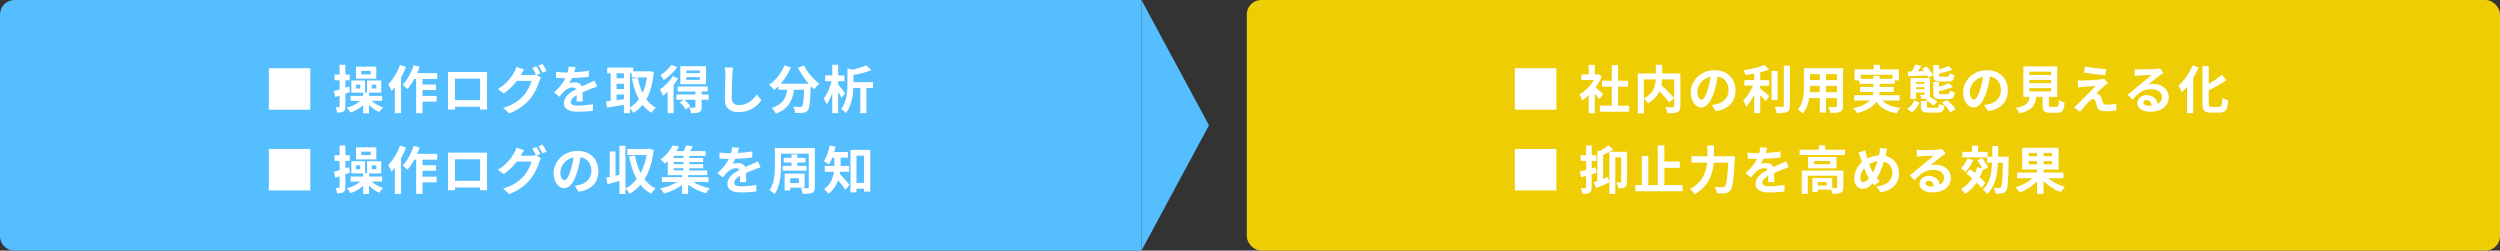 <?xml version="1.0" encoding="UTF-8"?><svg id="_レイヤー_2" xmlns="http://www.w3.org/2000/svg" viewBox="0 0 867.42 86.96"><rect x="0" y="0" width="867.42" height="86.96" fill="#333333" stroke="none"/><defs><style>.cls-1{fill:#efcd05;}.cls-1,.cls-2,.cls-3{stroke-width:0px;}.cls-2{fill:#54beff;}.cls-3{fill:#fff;}</style></defs><g id="_デザイン"><path class="cls-2" d="m5,0h391.04v86.94H5c-2.76,0-5-2.24-5-5V5C0,2.24,2.24,0,5,0Z"/><polygon class="cls-2" points="419.48 43.48 396.04 0 396.04 86.96 419.48 43.48"/><path class="cls-3" d="m107.67,38.07h-14.4v-14.4h14.4v14.4Z"/><path class="cls-3" d="m119.83,32.49v4.41c0,.94-.14,1.46-.67,1.78-.5.32-1.19.4-2.21.4-.04-.54-.27-1.37-.52-1.91.5.02.99.02,1.15.02.2,0,.25-.07.25-.27v-3.75c-.52.18-1.03.34-1.5.5l-.5-2.05c.58-.14,1.24-.34,2-.56v-3.22h-1.75v-1.98h1.75v-3.39h2v3.39h1.5v1.98h-1.5v2.59l1.3-.43.34,1.89-1.64.59Zm9.13,2.5c1.01.95,2.5,1.8,3.96,2.27-.43.36-1.04,1.12-1.35,1.62-1.26-.54-2.54-1.44-3.53-2.5v2.94h-2.04v-2.88c-1.22,1.15-2.75,2.05-4.36,2.59-.31-.49-.88-1.26-1.31-1.66,1.75-.45,3.48-1.33,4.65-2.38h-3.31v-1.73h4.34v-1.1h-4.1v-4.23h4.75v4.16h.7v-4.16h4.92v4.23h-4.23v1.1h4.54v1.73h-3.62Zm-3.98-5.62h-1.49v1.33h1.49v-1.33Zm5.58-2.07h-7.04v-4.18h7.04v4.18Zm-1.94-2.68h-3.28v1.19h3.28v-1.19Zm.38,6.09h1.57v-1.33h-1.57v1.33Z"/><path class="cls-3" d="m140.88,23.18c-.47,1.26-1.06,2.54-1.73,3.75v12.33h-2.16v-9c-.38.45-.76.9-1.12,1.3-.2-.52-.81-1.75-1.19-2.29,1.64-1.62,3.21-4.18,4.11-6.73l2.09.65Zm5.71,4.25v1.89h4.66v1.94h-4.66v2.03h4.9v1.98h-4.9v4h-2.2v-11.85h-.68c-.72,1.33-1.55,2.56-2.36,3.49-.34-.4-1.19-1.15-1.64-1.49,1.58-1.62,3.01-4.21,3.82-6.79l2.07.52c-.25.76-.54,1.49-.88,2.23h6.99v2.03h-5.11Z"/><path class="cls-3" d="m157.33,24.98h9.9c.45,0,1.13,0,1.78-.04-.04.54-.04,1.21-.04,1.75v8.82c0,.7.04,2.43.04,2.5h-2.48s.02-.45.02-.97h-8.68c.02.5.02.92.02.97h-2.49c0-.09.05-1.66.05-2.52v-8.8c0-.5,0-1.24-.04-1.75.74.02,1.42.04,1.91.04Zm.54,9.76h8.7v-7.47h-8.7v7.47Z"/><path class="cls-3" d="m187.5,25.43l-1.33.56,1.53.94c-.2.34-.45.85-.59,1.3-.49,1.6-1.51,4-3.15,6-1.71,2.11-3.87,3.75-7.26,5.1l-2.12-1.91c3.67-1.1,5.67-2.66,7.26-4.46,1.22-1.39,2.27-3.57,2.56-4.9h-5.06c-1.21,1.57-2.77,3.15-4.56,4.36l-2.02-1.51c3.15-1.91,4.74-4.25,5.62-5.8.27-.43.65-1.26.81-1.87l2.65.86c-.43.63-.9,1.44-1.1,1.84-.02.04-.04.05-.05.09h3.6c.56,0,1.17-.09,1.57-.22l.13.07c-.36-.72-.86-1.67-1.31-2.32l1.42-.58c.45.65,1.1,1.8,1.42,2.47Zm2.16-.83l-1.42.61c-.38-.76-.96-1.8-1.46-2.48l1.42-.58c.47.67,1.13,1.82,1.46,2.45Z"/><path class="cls-3" d="m199.25,25.07c1.71-.09,3.51-.25,5.1-.52l-.02,2.09c-1.71.25-3.93.4-5.87.45-.31.67-.67,1.31-1.03,1.84.47-.22,1.44-.36,2.04-.36,1.1,0,2,.47,2.39,1.39.94-.43,1.69-.74,2.43-1.06.7-.31,1.33-.59,2-.94l.9,2.09c-.58.16-1.53.52-2.14.76-.81.32-1.84.72-2.93,1.22.02,1.01.05,2.34.07,3.17h-2.16c.05-.54.07-1.4.09-2.2-1.35.77-2.07,1.48-2.07,2.38,0,.99.85,1.26,2.61,1.26,1.53,0,3.53-.2,5.11-.5l-.07,2.32c-1.19.16-3.4.31-5.1.31-2.83,0-4.92-.68-4.92-3.01s2.16-3.75,4.21-4.81c-.27-.45-.76-.61-1.26-.61-1.01,0-2.12.58-2.81,1.24-.54.54-1.06,1.19-1.67,1.98l-1.93-1.44c1.89-1.75,3.17-3.35,3.98-4.97h-.23c-.74,0-2.05-.04-3.04-.11v-2.11c.92.14,2.25.22,3.17.22h.86c.2-.72.32-1.42.36-2.07l2.38.2c-.09.45-.22,1.04-.45,1.8Z"/><path class="cls-3" d="m226.86,25.03c-.38,3.92-1.24,7.02-2.59,9.43.88,1.21,1.96,2.21,3.26,2.92-.49.4-1.15,1.21-1.48,1.76-1.22-.74-2.23-1.66-3.1-2.75-.92,1.12-1.98,2.02-3.21,2.75-.27-.47-.76-1.13-1.19-1.57v1.69h-2.07v-2.88c-2.07.36-4.18.68-5.83.94l-.41-2.14c.49-.05,1.04-.11,1.66-.18v-9.56h-1.22v-1.98h9.04v1.28h5.38l.36-.05,1.4.34Zm-12.93.41v1.71h2.56v-1.71h-2.56Zm0,5.44h2.56v-1.8h-2.56v1.8Zm0,3.87c.83-.11,1.69-.23,2.56-.34v-1.62h-2.56v1.96Zm4.63,2.54c1.19-.67,2.23-1.64,3.12-2.86-1.1-2-1.87-4.41-2.43-7.13l2.05-.41c.36,1.93.9,3.75,1.66,5.33.7-1.55,1.24-3.35,1.55-5.37h-5.31v-1.4h-.63v11.85Z"/><path class="cls-3" d="m235.29,27.21c-.43.76-.97,1.51-1.57,2.27v9.78h-2.07v-7.47c-.54.54-1.08,1.04-1.62,1.46-.16-.47-.7-1.69-1.03-2.21,1.6-1.12,3.37-2.86,4.41-4.63l1.87.81Zm-.31-3.91c-1.19,1.66-3.03,3.42-4.72,4.52-.22-.49-.74-1.37-1.06-1.82,1.4-.86,2.99-2.32,3.75-3.53l2.04.83Zm10.95,11.29h-2.47v2.56c0,.99-.18,1.49-.88,1.8-.67.31-1.57.31-2.79.31-.09-.58-.4-1.37-.67-1.91.76.04,1.6.04,1.84.04.25-.02.32-.09.32-.29v-2.5h-3.78c.72.68,1.6,1.62,2.05,2.25l-1.6,1.13c-.4-.68-1.31-1.75-2.07-2.5l1.33-.88h-2.52v-1.82h6.59v-1.03h-6.16v-1.75h10.42v1.75h-2.09v1.03h2.45l.02,1.82Zm-.97-5.38h-8.91v-6.23h8.91v6.23Zm-2.16-4.74h-4.68v.9h4.68v-.9Zm0,2.3h-4.68v.94h4.68v-.94Z"/><path class="cls-3" d="m254.1,25.83c-.07,1.94-.22,5.98-.22,8.21,0,1.82,1.08,2.41,2.49,2.41,2.97,0,4.86-1.71,6.16-3.67l1.64,1.98c-1.15,1.73-3.71,4.14-7.81,4.14-2.95,0-4.86-1.3-4.86-4.38,0-2.41.18-7.15.18-8.7,0-.85-.07-1.71-.23-2.43l2.9.04c-.11.76-.2,1.67-.23,2.39Z"/><path class="cls-3" d="m278.92,22.66c1.13,2.29,3.38,4.9,5.35,6.41-.58.45-1.4,1.31-1.82,1.93-.38-.34-.76-.74-1.15-1.15v.13c-.2,5.44-.41,7.56-1.04,8.32-.45.58-.94.76-1.64.85-.61.09-1.66.09-2.72.05-.04-.65-.32-1.55-.7-2.16.99.07,1.93.09,2.38.09.32,0,.52-.04.72-.25.36-.38.56-1.98.72-5.74h-3.55c-.45,3.46-1.62,6.54-6.28,8.28-.27-.61-.9-1.49-1.42-1.98,4.07-1.31,5-3.67,5.37-6.3h-3.04v-1.26c-.47.49-.95.92-1.44,1.3-.4-.49-1.31-1.35-1.84-1.73,2.25-1.51,4.23-4,5.31-6.73l2.3.67c-.88,2.07-2.14,4.05-3.56,5.67h9.72c-1.42-1.66-2.77-3.64-3.76-5.53l2.11-.85Z"/><path class="cls-3" d="m291.99,34.02c-.25-.56-.7-1.37-1.17-2.14v7.38h-2.05v-6.99c-.54,1.53-1.21,2.94-1.93,3.91-.2-.61-.67-1.46-1.01-2,1.13-1.42,2.18-3.87,2.7-6.01h-2.21v-2.02h2.45v-3.69h2.05v3.69h2.18v2.02h-2.18v1.13c.61.7,2.05,2.56,2.38,3.02l-1.21,1.69Zm10.91-3.49h-2.3v8.73h-2.12v-8.73h-2.38c-.13,2.75-.68,6.27-2.61,8.71-.31-.45-1.13-1.15-1.66-1.39,2.02-2.65,2.21-6.27,2.21-8.93v-5.2l1.69.47c1.82-.41,3.6-.95,4.81-1.55l1.82,1.67c-1.8.77-4.11,1.33-6.23,1.71v2.48h6.77v2.02Z"/><path class="cls-3" d="m107.67,66.07h-14.4v-14.4h14.4v14.4Z"/><path class="cls-3" d="m119.83,60.49v4.41c0,.94-.14,1.46-.67,1.78-.5.32-1.19.4-2.21.4-.04-.54-.27-1.37-.52-1.91.5.02.99.02,1.15.02.2,0,.25-.07.25-.27v-3.75c-.52.18-1.03.34-1.5.5l-.5-2.05c.58-.14,1.24-.34,2-.56v-3.22h-1.75v-1.98h1.75v-3.39h2v3.39h1.5v1.98h-1.5v2.59l1.3-.43.34,1.89-1.64.59Zm9.13,2.5c1.01.95,2.5,1.8,3.96,2.27-.43.36-1.04,1.12-1.35,1.62-1.26-.54-2.54-1.44-3.53-2.5v2.94h-2.04v-2.88c-1.22,1.15-2.75,2.05-4.36,2.59-.31-.49-.88-1.26-1.31-1.66,1.75-.45,3.48-1.33,4.65-2.38h-3.31v-1.73h4.34v-1.1h-4.1v-4.23h4.75v4.16h.7v-4.16h4.92v4.23h-4.23v1.1h4.54v1.73h-3.62Zm-3.98-5.62h-1.49v1.33h1.49v-1.33Zm5.58-2.07h-7.04v-4.18h7.04v4.18Zm-1.94-2.68h-3.28v1.19h3.28v-1.19Zm.38,6.09h1.57v-1.33h-1.57v1.33Z"/><path class="cls-3" d="m140.88,51.18c-.47,1.26-1.06,2.54-1.73,3.75v12.33h-2.16v-9c-.38.45-.76.9-1.12,1.3-.2-.52-.81-1.75-1.19-2.29,1.64-1.62,3.21-4.18,4.11-6.73l2.09.65Zm5.71,4.25v1.89h4.66v1.94h-4.66v2.03h4.9v1.98h-4.9v4h-2.2v-11.85h-.68c-.72,1.33-1.55,2.56-2.36,3.49-.34-.4-1.19-1.15-1.64-1.49,1.58-1.62,3.01-4.21,3.82-6.79l2.07.52c-.25.76-.54,1.49-.88,2.23h6.99v2.03h-5.11Z"/><path class="cls-3" d="m157.33,52.98h9.9c.45,0,1.13,0,1.78-.04-.04.54-.04,1.21-.04,1.75v8.82c0,.7.04,2.43.04,2.5h-2.48s.02-.45.02-.97h-8.68c.02.5.02.92.02.97h-2.49c0-.09.05-1.66.05-2.52v-8.8c0-.5,0-1.24-.04-1.75.74.02,1.42.04,1.91.04Zm.54,9.76h8.7v-7.47h-8.7v7.47Z"/><path class="cls-3" d="m187.5,53.43l-1.33.56,1.53.94c-.2.34-.45.85-.59,1.3-.49,1.6-1.51,4-3.15,6-1.71,2.11-3.87,3.75-7.26,5.1l-2.12-1.91c3.67-1.1,5.67-2.66,7.26-4.46,1.22-1.39,2.27-3.57,2.56-4.9h-5.06c-1.21,1.57-2.77,3.15-4.56,4.36l-2.02-1.51c3.15-1.91,4.74-4.25,5.62-5.8.27-.43.65-1.26.81-1.87l2.65.86c-.43.63-.9,1.44-1.1,1.84-.02.04-.04.05-.05.09h3.6c.56,0,1.17-.09,1.57-.22l.13.07c-.36-.72-.86-1.67-1.31-2.32l1.42-.58c.45.65,1.1,1.8,1.42,2.47Zm2.16-.83l-1.42.61c-.38-.76-.96-1.8-1.46-2.48l1.42-.58c.47.67,1.13,1.82,1.46,2.45Z"/><path class="cls-3" d="m200.78,66.56l-1.35-2.14c.68-.07,1.19-.18,1.67-.29,2.3-.54,4.1-2.2,4.1-4.83,0-2.48-1.35-4.34-3.78-4.75-.25,1.53-.56,3.19-1.08,4.88-1.08,3.64-2.63,5.87-4.59,5.87s-3.66-2.2-3.66-5.24c0-4.16,3.6-7.71,8.26-7.71s7.27,3.1,7.27,7.02-2.32,6.48-6.86,7.18Zm-4.95-4.03c.76,0,1.46-1.13,2.2-3.56.41-1.33.76-2.86.95-4.36-2.97.61-4.57,3.24-4.57,5.22,0,1.82.72,2.7,1.42,2.7Z"/><path class="cls-3" d="m226.81,52.01c-.49,4.21-1.57,7.58-3.17,10.19,1.03,1.35,2.29,2.45,3.84,3.19-.5.41-1.21,1.28-1.53,1.87-1.48-.81-2.7-1.85-3.71-3.13-1.1,1.26-2.36,2.3-3.8,3.12-.32-.54-.92-1.4-1.42-1.82v1.84h-2.09v-4.5c-1.44.41-2.9.79-4.12,1.12l-.49-2.2c.38-.07.79-.16,1.24-.25v-8.88h2v8.41l1.37-.32v-10.06h2.09v14.8c1.48-.74,2.79-1.85,3.89-3.26-1.22-2.2-2.07-4.84-2.68-7.83l2.05-.36c.43,2.23,1.08,4.3,2,6.1.95-1.8,1.67-3.89,2.09-6.25h-6.72v-2.11h7.35l.36-.07,1.46.41Z"/><path class="cls-3" d="m240.51,63.17c1.62.94,3.78,1.75,5.76,2.18-.45.41-1.04,1.21-1.33,1.71-2.11-.58-4.39-1.66-6.18-2.95v3.15h-2.11v-3.08c-1.78,1.3-4.1,2.4-6.21,2.97-.32-.52-.92-1.31-1.37-1.76,2.05-.43,4.29-1.26,5.96-2.21h-5.37v-1.71h6.99v-.7h-4.95v-4.86c-.32.31-.67.59-1.03.88-.34-.49-1.04-1.13-1.51-1.44,2-1.44,3.46-3.33,4.27-4.9l2.21.41c-.29.52-.61,1.03-.97,1.55h2.56c.31-.65.61-1.37.79-1.94l2.41.29c-.31.58-.65,1.15-.97,1.66h5.38v1.66h-5.65v.74h4.77v1.4h-4.77v.76h4.79v1.4h-4.79v.77h6.18v1.62h-6.61v.7h7.08v1.71h-5.33Zm-3.37-9.11h-3.4v.74h3.4v-.74Zm0,2.14h-3.4v.76h3.4v-.76Zm-3.4,2.93h3.4v-.77h-3.4v.77Z"/><path class="cls-3" d="m255.95,53.07c1.71-.09,3.51-.25,5.1-.52l-.02,2.09c-1.71.25-3.93.4-5.87.45-.31.67-.67,1.31-1.03,1.84.47-.22,1.44-.36,2.04-.36,1.1,0,2,.47,2.39,1.39.94-.43,1.69-.74,2.43-1.06.7-.31,1.33-.59,2-.94l.9,2.09c-.58.16-1.53.52-2.14.76-.81.32-1.84.72-2.93,1.22.02,1.01.05,2.34.07,3.17h-2.16c.05-.54.07-1.4.09-2.2-1.35.77-2.07,1.48-2.07,2.38,0,.99.85,1.26,2.61,1.26,1.53,0,3.53-.2,5.11-.5l-.07,2.32c-1.19.16-3.4.31-5.1.31-2.83,0-4.92-.68-4.92-3.01s2.16-3.75,4.21-4.81c-.27-.45-.76-.61-1.26-.61-1.01,0-2.12.58-2.81,1.24-.54.54-1.06,1.19-1.67,1.98l-1.93-1.44c1.89-1.75,3.17-3.35,3.98-4.97h-.23c-.74,0-2.05-.04-3.04-.11v-2.11c.92.14,2.25.22,3.17.22h.86c.2-.72.32-1.42.36-2.07l2.38.2c-.09.45-.22,1.04-.45,1.8Z"/><path class="cls-3" d="m282.75,64.9c0,1.12-.23,1.64-.94,2-.68.32-1.73.36-3.28.36-.07-.58-.36-1.46-.65-2,.92.05,1.98.04,2.29.04s.43-.11.43-.41v-11.58h-9.62v4.25c0,2.95-.29,7.18-2.25,9.79-.36-.4-1.26-1.12-1.73-1.35,1.71-2.36,1.85-5.82,1.85-8.44v-6.23h13.88v13.58Zm-8.12-7.36v-1.15h-2.68v-1.62h2.68v-1.19h2.03v1.19h2.83v1.62h-2.83v1.15h3.19v1.67h-8.26v-1.67h3.04Zm-.45,7.58v.97h-1.94v-5.85h6.93v4.88h-4.99Zm0-3.26v1.66h3.01v-1.66h-3.01Z"/><path class="cls-3" d="m291.52,59.59c-.04.25-.07.5-.13.74.94.92,2.88,3.17,3.38,3.76l-1.44,1.8c-.59-.94-1.62-2.29-2.5-3.38-.61,1.76-1.67,3.46-3.4,4.72-.29-.45-1.08-1.3-1.53-1.62,2.34-1.67,3.17-3.92,3.46-6.01h-3.19v-2.02h3.33v-2.86h-.72c-.36.92-.77,1.75-1.22,2.41-.4-.36-1.24-.97-1.73-1.24.97-1.3,1.66-3.37,2.02-5.42l2.05.41c-.13.63-.27,1.24-.45,1.85h4.75v1.98h-2.54v2.86h2.95v2.02h-3.1Zm10.44-7.58v14.48h-2.18v-1.03h-2.61v1.3h-2.07v-14.75h6.86Zm-2.18,11.43v-9.42h-2.61v9.42h2.61Z"/><rect class="cls-1" x="432.6" y="0" width="434.82" height="86.94" rx="5" ry="5"/><path class="cls-3" d="m540.01,38.07h-14.4v-14.4h14.4v14.4Z"/><path class="cls-3" d="m554.95,34.38c-.38-.5-.99-1.22-1.6-1.89v6.79h-2.12v-6.21c-.72.67-1.48,1.26-2.23,1.73-.18-.58-.68-1.62-1.01-2.03,1.96-1.06,3.85-2.95,5.02-5.02h-4.34v-1.94h2.56v-3.31h2.12v3.31h.81l.38-.09,1.21.77c-.54,1.37-1.26,2.66-2.12,3.85.86.7,2.25,1.94,2.63,2.3l-1.3,1.75Zm10.32,2.29v2.09h-10.19v-2.09h4.16v-6.59h-3.42v-2.07h3.42v-5.38h2.2v5.38h3.4v2.07h-3.4v6.59h3.83Z"/><path class="cls-3" d="m583.01,36.83c0,1.15-.23,1.75-.99,2.09-.74.34-1.89.38-3.49.38-.07-.61-.4-1.57-.7-2.12,1.06.05,2.27.04,2.61.04.34-.02.45-.11.45-.43v-2.7l-1.76,1.37c-.72-.99-2.07-2.45-3.38-3.76-.7,1.51-1.91,2.99-3.87,4.14-.31-.43-.97-1.19-1.49-1.58v5.08h-2.14v-13.86h6.27v-2.99h2.21v2.99h6.3v11.38Zm-12.64-2.65c3.4-1.76,4.01-4.43,4.1-6.64h-4.1v6.64Zm6.32-6.64c-.04.67-.11,1.33-.25,2.03,1.53,1.39,3.46,3.22,4.45,4.47v-6.5h-4.2Z"/><path class="cls-3" d="m595.32,38.56l-1.35-2.14c.68-.07,1.19-.18,1.67-.29,2.3-.54,4.11-2.2,4.11-4.83,0-2.48-1.35-4.34-3.78-4.75-.25,1.53-.56,3.19-1.08,4.88-1.08,3.64-2.63,5.87-4.59,5.87s-3.66-2.2-3.66-5.24c0-4.16,3.6-7.71,8.26-7.71s7.27,3.1,7.27,7.02-2.32,6.48-6.86,7.18Zm-4.95-4.03c.76,0,1.46-1.13,2.2-3.56.41-1.33.76-2.86.95-4.36-2.97.61-4.57,3.24-4.57,5.22,0,1.82.72,2.7,1.42,2.7Z"/><path class="cls-3" d="m610.73,30.72c.88.67,2.67,2.2,3.15,2.57l-1.24,1.84c-.43-.56-1.19-1.37-1.91-2.11v6.21h-2.07v-6.45c-.81,1.64-1.76,3.19-2.75,4.23-.22-.63-.74-1.55-1.08-2.09,1.3-1.26,2.61-3.31,3.42-5.19h-3.01v-1.96h3.42v-2.23c-1.03.2-2.05.36-3.02.49-.09-.47-.36-1.22-.61-1.67,2.59-.38,5.49-1.06,7.24-1.85l1.51,1.66c-.9.36-1.95.67-3.04.94v2.68h3.1v1.96h-3.1v.97Zm6.03,3.98h-2.09v-10.07h2.09v10.07Zm4.29-11.9v13.86c0,1.24-.25,1.84-.99,2.18-.74.36-1.94.43-3.58.41-.09-.61-.41-1.6-.74-2.21,1.17.05,2.32.05,2.7.05.34-.02.49-.13.49-.45v-13.85h2.12Z"/><path class="cls-3" d="m639.48,36.74c0,1.15-.25,1.73-.97,2.05-.74.36-1.84.4-3.46.38-.07-.58-.41-1.49-.68-2.05,1.01.05,2.2.04,2.52.04.34,0,.47-.11.47-.43v-2.7h-3.8v5.02h-2.16v-5.02h-3.67c-.32,1.96-.97,3.94-2.27,5.35-.34-.4-1.21-1.13-1.69-1.39,1.96-2.16,2.12-5.37,2.12-7.89v-6.43h13.59v13.07Zm-8.08-4.74v-2.21h-3.38v.32c0,.58-.02,1.22-.05,1.89h3.44Zm-3.38-6.3v2.09h3.38v-2.09h-3.38Zm9.34,0h-3.8v2.09h3.8v-2.09Zm0,6.3v-2.21h-3.8v2.21h3.8Z"/><path class="cls-3" d="m653.21,34.87c1.28,1.44,3.29,2.27,6.14,2.57-.43.45-.99,1.3-1.26,1.87-3.42-.54-5.56-1.82-6.99-4.05-1.06,1.6-3.06,3.03-6.73,4.02-.25-.47-.86-1.28-1.33-1.73,3.03-.68,4.75-1.62,5.74-2.68h-5.42v-1.85h6.46c.09-.38.14-.76.18-1.13h-4.61v-1.73h4.63v-1.08h-4.92v-1.19h-1.6v-3.83h6.57v-1.57h2.2v1.57h6.59v3.83h-1.44v1.19h-5.26v1.08h4.9v1.73h-4.92c-.02.38-.05.76-.14,1.13h7.11v1.85h-5.91Zm-3.19-7.53v-1.03h2.14v1.03h4.48v-1.42h-11.02v1.42h4.39Z"/><path class="cls-3" d="m661.69,37.78c1.15-.67,2.04-1.76,2.45-2.92l1.82.68c-.49,1.33-1.28,2.61-2.59,3.4l-1.67-1.17Zm.29-12.98l1.39-.02c.45-.79.9-1.71,1.17-2.41l2.11.5c-.4.63-.83,1.28-1.24,1.85l2.21-.05c-.23-.29-.49-.58-.72-.83l1.49-.79c.9.88,1.89,2.12,2.29,2.99l-1.6.9c-.09-.23-.23-.49-.38-.76-2.39.13-4.83.2-6.63.27l-.09-1.66Zm6.9,9.31c-.52.22-1.24.23-2.16.23-.09-.47-.34-1.08-.56-1.46.54.02,1.15.02,1.3.02.2-.02.27-.07.27-.25v-.54h-2.92v2.27h-1.91v-7.29h6.75v5.56c0,.4-.04.68-.13.92.94.45,2.09,1.19,2.66,1.8l-1.39,1.3c-.5-.61-1.64-1.44-2.61-1.93l.68-.63Zm-4.07-5.64v.63h2.92v-.63h-2.92Zm2.92,2.45v-.67h-2.92v.67h2.92Zm4.25,6.46c.65,0,.77-.18.85-1.37.41.31,1.26.58,1.8.68-.22,1.91-.79,2.4-2.41,2.4h-2.95c-2.23,0-2.79-.52-2.79-2.21v-1.82h2.09v1.8c0,.47.16.52.95.52h2.47Zm1.33-9.09c-2.05,0-2.54-.52-2.54-2.25v-3.46h1.98v1.46c1.22-.32,2.45-.74,3.22-1.15l1.48,1.28c-1.35.58-3.13,1.04-4.7,1.37v.5c0,.49.09.56.81.56h2.12c.54,0,.67-.16.72-1.19.4.27,1.19.56,1.73.65-.2,1.76-.76,2.23-2.25,2.23h-2.58Zm.02,6.09c-2.07,0-2.56-.54-2.56-2.29v-3.64h1.98v1.64c1.3-.34,2.59-.77,3.42-1.22l1.48,1.28c-1.39.63-3.24,1.13-4.9,1.46v.47c0,.54.09.59.83.59h2.2c.56,0,.67-.18.74-1.3.4.29,1.21.58,1.73.67-.2,1.84-.76,2.34-2.27,2.34h-2.65Zm2.16.32c1.19.9,2.49,2.2,3.03,3.24l-1.85,1.04c-.45-.97-1.69-2.38-2.86-3.35l1.69-.94Z"/><path class="cls-3" d="m689.82,38.56l-1.35-2.14c.68-.07,1.19-.18,1.67-.29,2.3-.54,4.11-2.2,4.11-4.83,0-2.48-1.35-4.34-3.78-4.75-.25,1.53-.56,3.19-1.08,4.88-1.08,3.64-2.63,5.87-4.59,5.87s-3.66-2.2-3.66-5.24c0-4.16,3.6-7.71,8.26-7.71s7.27,3.1,7.27,7.02-2.32,6.48-6.86,7.18Zm-4.95-4.03c.76,0,1.46-1.13,2.2-3.56.41-1.33.76-2.86.95-4.36-2.97.61-4.57,3.24-4.57,5.22,0,1.82.72,2.7,1.42,2.7Z"/><path class="cls-3" d="m713.57,37.1c.61,0,.72-.31.81-2.39.45.34,1.4.7,1.96.85-.23,2.85-.79,3.58-2.58,3.58h-2.38c-2.14,0-2.65-.65-2.65-2.66v-2.88h-2.18c-.38,2.86-1.44,4.75-5.89,5.76-.2-.58-.77-1.46-1.19-1.91,3.69-.68,4.47-1.89,4.77-3.85h-2.2v-10.57h11.78v10.57h-2.93v2.86c0,.58.11.65.79.65h1.87Zm-9.43-11.09h7.53v-1.12h-7.53v1.12Zm0,2.84h7.53v-1.12h-7.53v1.12Zm0,2.86h7.53v-1.12h-7.53v1.12Z"/><path class="cls-3" d="m730.22,29.75c-.83.7-2.5,2.25-2.93,2.72.16-.02.49.05.68.13.52.16.85.56,1.08,1.22.16.49.36,1.17.52,1.64.16.56.56.85,1.26.85,1.39,0,2.63-.14,3.53-.32l-.14,2.36c-.74.14-2.59.27-3.53.27-1.71,0-2.63-.38-3.08-1.55-.18-.54-.4-1.39-.52-1.84-.2-.63-.59-.86-.95-.86s-.76.29-1.19.72c-.61.63-1.96,2.11-3.21,3.69l-2.12-1.49c.32-.27.76-.65,1.24-1.12.92-.94,4.61-4.61,6.25-6.34-1.26.04-3.42.23-4.45.32-.63.05-1.17.14-1.55.2l-.22-2.48c.41.04,1.06.07,1.73.05.85,0,4.93-.18,6.43-.38.34-.04.83-.13,1.03-.2l1.31,1.49c-.47.32-.85.65-1.17.92Zm.54-5.76l-.29,2.11c-1.89-.14-5.26-.54-7.4-.9l.34-2.09c2.02.38,5.47.76,7.35.88Z"/><path class="cls-3" d="m742.29,24.08c.95,0,4.81-.07,5.83-.16.74-.07,1.15-.13,1.37-.2l1.17,1.6c-.41.27-.85.52-1.26.83-.97.68-2.86,2.27-4,3.17.59-.14,1.13-.2,1.71-.2,3.06,0,5.38,1.91,5.38,4.54,0,2.85-2.16,5.1-6.52,5.1-2.5,0-4.39-1.15-4.39-2.95,0-1.46,1.31-2.81,3.22-2.81,2.23,0,3.58,1.37,3.83,3.08.99-.52,1.5-1.35,1.5-2.45,0-1.62-1.62-2.72-3.75-2.72-2.75,0-4.56,1.46-6.48,3.65l-1.64-1.69c1.28-1.03,3.46-2.86,4.52-3.75,1.01-.83,2.88-2.34,3.76-3.11-.92.02-3.4.13-4.36.18-.49.04-1.06.09-1.48.14l-.07-2.34c.5.07,1.13.09,1.64.09Zm3.24,12.62c.38,0,.72-.02,1.04-.05-.11-1.17-.77-1.93-1.75-1.93-.68,0-1.12.41-1.12.86,0,.67.74,1.12,1.82,1.12Z"/><path class="cls-3" d="m762.85,23.4c-.52,1.22-1.15,2.45-1.87,3.64v12.21h-2.14v-9.18c-.58.7-1.19,1.35-1.78,1.91-.23-.54-.85-1.73-1.24-2.27,1.94-1.64,3.83-4.29,4.92-7l2.12.7Zm7.15,13.67c.86,0,1.01-.61,1.15-3.15.5.38,1.4.79,1.98.92-.25,3.1-.81,4.23-2.93,4.23h-3.08c-2.27,0-2.92-.72-2.92-3.26v-12.87h2.16v6.16c1.69-.97,3.35-2.12,4.54-3.15l1.58,1.87c-1.78,1.26-4.01,2.47-6.12,3.48v4.54c0,1.06.13,1.24.99,1.24h2.65Z"/><path class="cls-3" d="m540.01,66.07h-14.4v-14.4h14.4v14.4Z"/><path class="cls-3" d="m553.94,59.98c-.56.16-1.12.34-1.69.5v4.52c0,.99-.16,1.53-.7,1.87-.56.34-1.31.41-2.5.4-.05-.52-.29-1.4-.54-1.98.65.04,1.28.04,1.5.02.22,0,.31-.07.31-.31v-3.94c-.59.18-1.17.34-1.71.49l-.47-2.05c.61-.13,1.37-.32,2.18-.52v-3.15h-1.89v-1.96h1.89v-3.39h1.94v3.39h1.62v1.96h-1.62v2.63c.47-.13.94-.27,1.41-.4l.29,1.93Zm10.59,3.08c0,.92-.14,1.53-.72,1.87-.58.36-1.28.41-2.3.41-.09-.59-.38-1.51-.68-2.07.59.04,1.19.04,1.39.02.2,0,.27-.07.27-.29v-8.41h-2.03v12.68h-2.05v-14.57c-.72.38-1.48.76-2.18,1.08v8.3c.56-.22,1.12-.43,1.67-.67l.47,1.87c-1.51.7-3.15,1.4-4.5,1.94l-.94-1.93c.38-.13.81-.27,1.28-.45v-10.64l.88.22c1.1-.59,2.27-1.37,2.99-2l1.73,1.49c-.45.25-.92.52-1.4.77h6.14v10.35Z"/><path class="cls-3" d="m583.81,64.23v2.14h-16.44v-2.14h2.29v-10.08h2.25v10.08h3.28v-13.77h2.29v5.62h5.37v2.16h-5.37v6h6.34Z"/><path class="cls-3" d="m601.97,54.2s-.02.74-.05,1.03c-.36,7.17-.72,9.87-1.51,10.8-.54.7-1.06.9-1.84,1.01-.67.09-1.78.09-2.88.04-.04-.65-.32-1.6-.74-2.21,1.13.09,2.2.09,2.67.09.38,0,.59-.05.85-.29.54-.56.9-2.92,1.19-8.26h-5.04c-.29,3.73-1.55,8.1-6.61,10.97-.34-.54-1.15-1.35-1.67-1.75,4.47-2.43,5.67-6.07,5.98-9.22h-5.42v-2.2h5.51v-3.71h2.29v3.71h7.29Z"/><path class="cls-3" d="m612.69,53.07c1.71-.09,3.51-.25,5.1-.52l-.02,2.09c-1.71.25-3.93.4-5.87.45-.31.67-.67,1.31-1.03,1.84.47-.22,1.44-.36,2.04-.36,1.1,0,2,.47,2.39,1.39.94-.43,1.69-.74,2.43-1.06.7-.31,1.33-.59,2-.94l.9,2.09c-.58.16-1.53.52-2.14.76-.81.32-1.84.72-2.93,1.22.02,1.01.05,2.34.07,3.17h-2.16c.05-.54.07-1.4.09-2.2-1.35.77-2.07,1.48-2.07,2.38,0,.99.85,1.26,2.61,1.26,1.53,0,3.53-.2,5.11-.5l-.07,2.32c-1.19.16-3.4.31-5.1.31-2.83,0-4.92-.68-4.92-3.01s2.16-3.75,4.21-4.81c-.27-.45-.76-.61-1.26-.61-1.01,0-2.12.58-2.81,1.24-.54.54-1.06,1.19-1.67,1.98l-1.93-1.44c1.89-1.75,3.17-3.35,3.98-4.97h-.23c-.74,0-2.05-.04-3.04-.11v-2.11c.92.14,2.25.22,3.17.22h.86c.2-.72.32-1.42.36-2.07l2.38.2c-.09.45-.22,1.04-.45,1.8Z"/><path class="cls-3" d="m640.16,51.95v1.82h-15.74v-1.82h6.66v-1.51h2.18v1.51h6.9Zm-.58,13.05c0,.99-.2,1.57-.9,1.89-.67.32-1.62.34-2.92.34-.05-.41-.22-.97-.41-1.44h-4.64v.81h-1.87v-4.84h6.88v3.49c.61.02,1.17.02,1.37,0,.27-.02.34-.07.34-.29v-4.02h-10.19v6.32h-2.09v-8.1h14.44v5.83Zm-2.38-10.55v3.96h-9.83v-3.96h9.83Zm-2.18,1.42h-5.62v1.1h5.62v-1.1Zm-1.21,7.31h-3.11v1.17h3.11v-1.17Z"/><path class="cls-3" d="m654.36,53.41c-.05.23-.11.45-.16.68,2.83.65,4.7,2.94,4.7,6.09,0,3.82-2.72,6-6.46,6.57l-1.37-2.09c3.94-.32,5.51-2.36,5.51-4.61,0-2-1.12-3.49-2.92-3.98-.63,2.09-1.42,4.16-2.45,5.73.32.38.65.76.99,1.08l-1.82,1.44c-.22-.23-.43-.47-.61-.7-1.21,1.31-2.21,1.91-3.55,1.91-1.5,0-2.86-1.26-2.86-3.58,0-2.05,1.03-4.25,2.67-5.69-.18-.49-.32-.97-.49-1.46-.2-.65-.4-1.22-.72-1.87l2.36-.74c.11.59.25,1.19.4,1.73.09.34.2.72.32,1.1,1.37-.68,2.7-1.03,4.09-1.08.07-.31.13-.59.16-.86.09-.52.14-1.3.14-1.71l2.49.23c-.14.49-.31,1.37-.41,1.82Zm-7.87,9.79c.65,0,1.31-.56,1.98-1.37-.58-.88-1.15-2.11-1.67-3.46-.85.99-1.33,2.27-1.33,3.38,0,.88.38,1.44,1.03,1.44Zm3.35-3.35c.65-1.15,1.19-2.56,1.6-3.89-1.1.13-2.05.5-2.9,1.01.41,1.12.86,2.16,1.3,2.88Z"/><path class="cls-3" d="m666.69,52.08c.95,0,4.81-.07,5.83-.16.74-.07,1.15-.13,1.37-.2l1.17,1.6c-.41.27-.85.52-1.26.83-.97.68-2.86,2.27-4,3.17.59-.14,1.13-.2,1.71-.2,3.06,0,5.38,1.91,5.38,4.54,0,2.85-2.16,5.1-6.52,5.1-2.5,0-4.39-1.15-4.39-2.95,0-1.46,1.31-2.81,3.22-2.81,2.23,0,3.58,1.37,3.83,3.08.99-.52,1.5-1.35,1.5-2.45,0-1.62-1.62-2.72-3.75-2.72-2.75,0-4.56,1.46-6.48,3.65l-1.64-1.69c1.28-1.03,3.46-2.86,4.52-3.75,1.01-.83,2.88-2.34,3.76-3.11-.92.02-3.4.13-4.36.18-.49.04-1.06.09-1.48.14l-.07-2.34c.5.07,1.13.09,1.64.09Zm3.24,12.62c.38,0,.72-.02,1.04-.05-.11-1.17-.77-1.93-1.75-1.93-.68,0-1.12.41-1.12.86,0,.67.74,1.12,1.82,1.12Z"/><path class="cls-3" d="m684.62,55.52c-.59,1.55-1.62,3.12-2.67,4.11-.36-.34-1.15-.97-1.62-1.28.97-.79,1.82-2.07,2.3-3.33l1.98.5Zm2.86,9.71c-.38-.56-.97-1.22-1.64-1.89-1.08,1.6-2.43,2.92-4,3.91-.29-.45-1.01-1.31-1.44-1.71,1.6-.86,2.9-2.11,3.89-3.66-.68-.61-1.39-1.19-2.04-1.69l1.21-1.49c.58.41,1.19.88,1.8,1.37.29-.65.52-1.35.72-2.07l1.78.38c-.4-.88-1.08-1.93-1.73-2.75l1.66-.83c.85.99,1.78,2.36,2.12,3.29l-1.78.95-.07-.2c-.29.94-.65,1.82-1.06,2.63.79.72,1.48,1.42,1.93,2.02l-1.35,1.75Zm9.49-10.82s0,.68-.02.95c-.14,7.4-.29,10.03-.88,10.84-.4.59-.81.79-1.4.88-.56.11-1.4.09-2.29.07-.04-.59-.27-1.42-.61-2,.81.05,1.55.07,1.89.07.27,0,.45-.05.63-.31.38-.49.54-2.68.65-8.48h-1.73c-.23,4.63-1.01,8.41-3.73,10.89-.32-.5-1.03-1.22-1.51-1.55,2.39-2.12,3.04-5.31,3.22-9.34h-1.69v-1.82h-8.64v-1.91h3.39v-2.16h2.09v2.16h3.29v1.69h1.62c.02-1.17.02-2.41.02-3.71h2.05c0,1.28-.02,2.52-.04,3.71h3.69Z"/><path class="cls-3" d="m710.63,61.84c1.58,1.28,3.78,2.43,5.83,3.02-.49.43-1.13,1.28-1.44,1.82-2.09-.79-4.29-2.2-5.96-3.84v4.43h-2.27v-4.34c-1.66,1.66-3.85,3.06-6,3.85-.32-.5-.97-1.33-1.46-1.78,2.14-.63,4.38-1.82,5.89-3.17h-5.33v-1.96h6.9v-1.06h-5.15v-7.53h12.64v7.53h-5.22v1.06h6.88v1.96h-5.31Zm-6.73-7.62h2.9v-1.15h-2.9v1.15Zm2.9,2.81v-1.15h-2.9v1.15h2.9Zm5.13-3.96h-2.86v1.15h2.86v-1.15Zm0,2.81h-2.86v1.15h2.86v-1.15Z"/></g></svg>